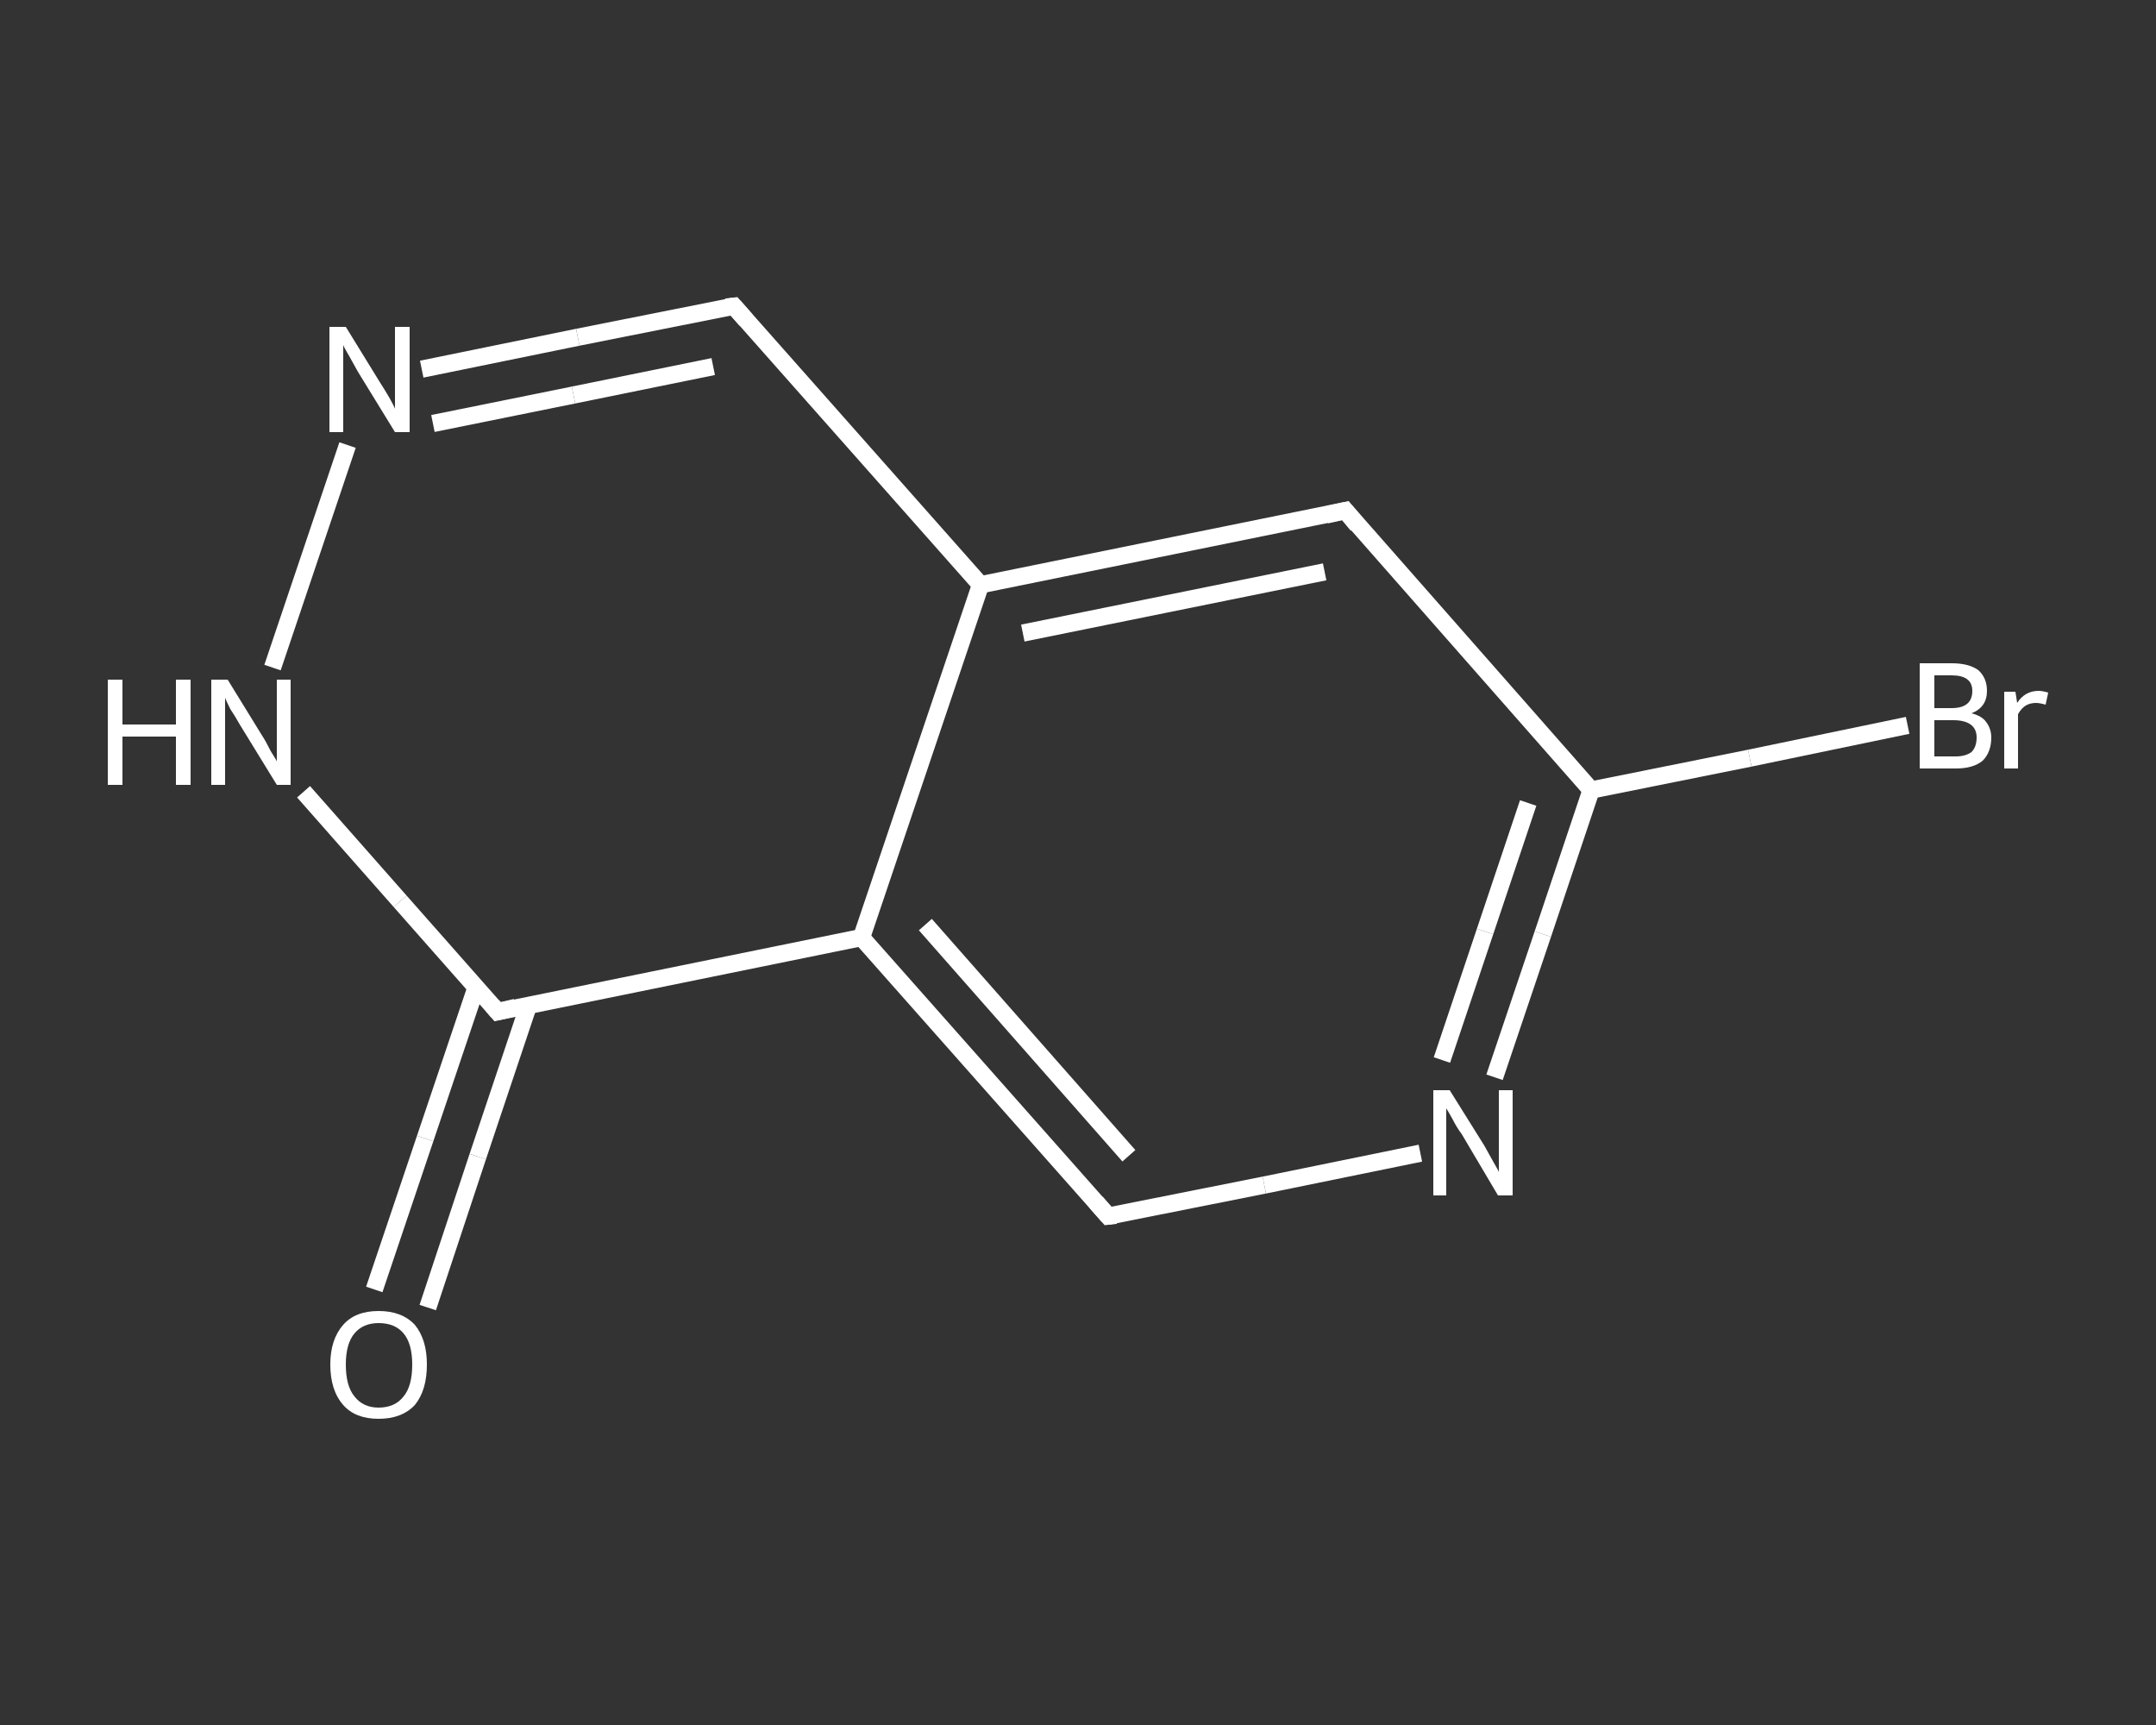<?xml version='1.0' encoding='iso-8859-1'?>
<svg version='1.1' baseProfile='full'
              xmlns='http://www.w3.org/2000/svg'
                      xmlns:rdkit='http://www.rdkit.org/xml'
                      xmlns:xlink='http://www.w3.org/1999/xlink'
                  xml:space='preserve'
width='250px' height='200px' viewBox='0 0 250 200'>
<rect x="0" y="0" width="250" height="200" fill="#333333" stroke="none"/>
<!-- END OF HEADER -->
<rect style='opacity:1.0;fill:transparent;stroke:none' width='250.0' height='200.0' x='0.0' y='0.0'> </rect>
<path class='bond-0 atom-0 atom-1' d='M 43.4,149.5 L 49.3,132.0' style='fill:none;fill-rule:evenodd;stroke:#FFFFFF;stroke-width:2.0px;stroke-linecap:butt;stroke-linejoin:miter;stroke-opacity:1' />
<path class='bond-0 atom-0 atom-1' d='M 49.3,132.0 L 55.2,114.5' style='fill:none;fill-rule:evenodd;stroke:#FFFFFF;stroke-width:2.0px;stroke-linecap:butt;stroke-linejoin:miter;stroke-opacity:1' />
<path class='bond-0 atom-0 atom-1' d='M 49.6,151.6 L 55.4,134.1' style='fill:none;fill-rule:evenodd;stroke:#FFFFFF;stroke-width:2.0px;stroke-linecap:butt;stroke-linejoin:miter;stroke-opacity:1' />
<path class='bond-0 atom-0 atom-1' d='M 55.4,134.1 L 61.3,116.5' style='fill:none;fill-rule:evenodd;stroke:#FFFFFF;stroke-width:2.0px;stroke-linecap:butt;stroke-linejoin:miter;stroke-opacity:1' />
<path class='bond-1 atom-1 atom-2' d='M 57.7,117.3 L 46.4,104.5' style='fill:none;fill-rule:evenodd;stroke:#FFFFFF;stroke-width:2.0px;stroke-linecap:butt;stroke-linejoin:miter;stroke-opacity:1' />
<path class='bond-1 atom-1 atom-2' d='M 46.4,104.5 L 35.2,91.8' style='fill:none;fill-rule:evenodd;stroke:#FFFFFF;stroke-width:2.0px;stroke-linecap:butt;stroke-linejoin:miter;stroke-opacity:1' />
<path class='bond-2 atom-2 atom-3' d='M 31.6,77.4 L 40.3,51.6' style='fill:none;fill-rule:evenodd;stroke:#FFFFFF;stroke-width:2.0px;stroke-linecap:butt;stroke-linejoin:miter;stroke-opacity:1' />
<path class='bond-3 atom-3 atom-4' d='M 48.9,42.8 L 67.0,39.1' style='fill:none;fill-rule:evenodd;stroke:#FFFFFF;stroke-width:2.0px;stroke-linecap:butt;stroke-linejoin:miter;stroke-opacity:1' />
<path class='bond-3 atom-3 atom-4' d='M 67.0,39.1 L 85.1,35.5' style='fill:none;fill-rule:evenodd;stroke:#FFFFFF;stroke-width:2.0px;stroke-linecap:butt;stroke-linejoin:miter;stroke-opacity:1' />
<path class='bond-3 atom-3 atom-4' d='M 50.2,49.1 L 66.5,45.8' style='fill:none;fill-rule:evenodd;stroke:#FFFFFF;stroke-width:2.0px;stroke-linecap:butt;stroke-linejoin:miter;stroke-opacity:1' />
<path class='bond-3 atom-3 atom-4' d='M 66.5,45.8 L 82.7,42.5' style='fill:none;fill-rule:evenodd;stroke:#FFFFFF;stroke-width:2.0px;stroke-linecap:butt;stroke-linejoin:miter;stroke-opacity:1' />
<path class='bond-4 atom-4 atom-5' d='M 85.1,35.5 L 113.7,67.8' style='fill:none;fill-rule:evenodd;stroke:#FFFFFF;stroke-width:2.0px;stroke-linecap:butt;stroke-linejoin:miter;stroke-opacity:1' />
<path class='bond-5 atom-5 atom-6' d='M 113.7,67.8 L 156.0,59.2' style='fill:none;fill-rule:evenodd;stroke:#FFFFFF;stroke-width:2.0px;stroke-linecap:butt;stroke-linejoin:miter;stroke-opacity:1' />
<path class='bond-5 atom-5 atom-6' d='M 118.6,73.4 L 153.6,66.3' style='fill:none;fill-rule:evenodd;stroke:#FFFFFF;stroke-width:2.0px;stroke-linecap:butt;stroke-linejoin:miter;stroke-opacity:1' />
<path class='bond-6 atom-6 atom-7' d='M 156.0,59.2 L 184.5,91.6' style='fill:none;fill-rule:evenodd;stroke:#FFFFFF;stroke-width:2.0px;stroke-linecap:butt;stroke-linejoin:miter;stroke-opacity:1' />
<path class='bond-7 atom-7 atom-8' d='M 184.5,91.6 L 202.9,87.9' style='fill:none;fill-rule:evenodd;stroke:#FFFFFF;stroke-width:2.0px;stroke-linecap:butt;stroke-linejoin:miter;stroke-opacity:1' />
<path class='bond-7 atom-7 atom-8' d='M 202.9,87.9 L 221.2,84.1' style='fill:none;fill-rule:evenodd;stroke:#FFFFFF;stroke-width:2.0px;stroke-linecap:butt;stroke-linejoin:miter;stroke-opacity:1' />
<path class='bond-8 atom-7 atom-9' d='M 184.5,91.6 L 178.9,108.3' style='fill:none;fill-rule:evenodd;stroke:#FFFFFF;stroke-width:2.0px;stroke-linecap:butt;stroke-linejoin:miter;stroke-opacity:1' />
<path class='bond-8 atom-7 atom-9' d='M 178.9,108.3 L 173.3,124.9' style='fill:none;fill-rule:evenodd;stroke:#FFFFFF;stroke-width:2.0px;stroke-linecap:butt;stroke-linejoin:miter;stroke-opacity:1' />
<path class='bond-8 atom-7 atom-9' d='M 177.2,93.1 L 172.2,108.0' style='fill:none;fill-rule:evenodd;stroke:#FFFFFF;stroke-width:2.0px;stroke-linecap:butt;stroke-linejoin:miter;stroke-opacity:1' />
<path class='bond-8 atom-7 atom-9' d='M 172.2,108.0 L 167.2,122.9' style='fill:none;fill-rule:evenodd;stroke:#FFFFFF;stroke-width:2.0px;stroke-linecap:butt;stroke-linejoin:miter;stroke-opacity:1' />
<path class='bond-9 atom-9 atom-10' d='M 164.7,133.7 L 146.6,137.4' style='fill:none;fill-rule:evenodd;stroke:#FFFFFF;stroke-width:2.0px;stroke-linecap:butt;stroke-linejoin:miter;stroke-opacity:1' />
<path class='bond-9 atom-9 atom-10' d='M 146.6,137.4 L 128.5,141.0' style='fill:none;fill-rule:evenodd;stroke:#FFFFFF;stroke-width:2.0px;stroke-linecap:butt;stroke-linejoin:miter;stroke-opacity:1' />
<path class='bond-10 atom-10 atom-11' d='M 128.5,141.0 L 99.9,108.7' style='fill:none;fill-rule:evenodd;stroke:#FFFFFF;stroke-width:2.0px;stroke-linecap:butt;stroke-linejoin:miter;stroke-opacity:1' />
<path class='bond-10 atom-10 atom-11' d='M 130.9,134.0 L 107.3,107.2' style='fill:none;fill-rule:evenodd;stroke:#FFFFFF;stroke-width:2.0px;stroke-linecap:butt;stroke-linejoin:miter;stroke-opacity:1' />
<path class='bond-11 atom-11 atom-1' d='M 99.9,108.7 L 57.7,117.3' style='fill:none;fill-rule:evenodd;stroke:#FFFFFF;stroke-width:2.0px;stroke-linecap:butt;stroke-linejoin:miter;stroke-opacity:1' />
<path class='bond-12 atom-11 atom-5' d='M 99.9,108.7 L 113.7,67.8' style='fill:none;fill-rule:evenodd;stroke:#FFFFFF;stroke-width:2.0px;stroke-linecap:butt;stroke-linejoin:miter;stroke-opacity:1' />
<path d='M 57.1,116.6 L 57.7,117.3 L 59.8,116.8' style='fill:none;stroke:#FFFFFF;stroke-width:2.0px;stroke-linecap:butt;stroke-linejoin:miter;stroke-opacity:1;' />
<path d='M 84.2,35.6 L 85.1,35.5 L 86.5,37.1' style='fill:none;stroke:#FFFFFF;stroke-width:2.0px;stroke-linecap:butt;stroke-linejoin:miter;stroke-opacity:1;' />
<path d='M 153.8,59.7 L 156.0,59.2 L 157.4,60.9' style='fill:none;stroke:#FFFFFF;stroke-width:2.0px;stroke-linecap:butt;stroke-linejoin:miter;stroke-opacity:1;' />
<path d='M 129.4,140.9 L 128.5,141.0 L 127.1,139.4' style='fill:none;stroke:#FFFFFF;stroke-width:2.0px;stroke-linecap:butt;stroke-linejoin:miter;stroke-opacity:1;' />
<path class='atom-0' d='M 38.3 158.2
Q 38.3 155.3, 39.8 153.6
Q 41.2 152.0, 43.9 152.0
Q 46.6 152.0, 48.1 153.6
Q 49.5 155.3, 49.5 158.2
Q 49.5 161.2, 48.1 162.9
Q 46.6 164.5, 43.9 164.5
Q 41.2 164.5, 39.8 162.9
Q 38.3 161.2, 38.3 158.2
M 43.9 163.2
Q 45.8 163.2, 46.8 161.9
Q 47.8 160.7, 47.8 158.2
Q 47.8 155.8, 46.8 154.6
Q 45.8 153.4, 43.9 153.4
Q 42.1 153.4, 41.1 154.6
Q 40.1 155.8, 40.1 158.2
Q 40.1 160.7, 41.1 161.9
Q 42.1 163.2, 43.9 163.2
' fill='#FFFFFF'/>
<path class='atom-2' d='M 12.5 78.8
L 14.2 78.8
L 14.2 84.0
L 20.4 84.0
L 20.4 78.8
L 22.1 78.8
L 22.1 91.0
L 20.4 91.0
L 20.4 85.4
L 14.2 85.4
L 14.2 91.0
L 12.5 91.0
L 12.5 78.8
' fill='#FFFFFF'/>
<path class='atom-2' d='M 26.4 78.8
L 30.4 85.3
Q 30.8 85.9, 31.4 87.1
Q 32.1 88.2, 32.1 88.3
L 32.1 78.8
L 33.7 78.8
L 33.7 91.0
L 32.1 91.0
L 27.8 84.0
Q 27.3 83.1, 26.7 82.2
Q 26.2 81.2, 26.1 80.9
L 26.1 91.0
L 24.5 91.0
L 24.5 78.8
L 26.4 78.8
' fill='#FFFFFF'/>
<path class='atom-3' d='M 40.1 37.9
L 44.1 44.4
Q 44.5 45.0, 45.2 46.2
Q 45.8 47.3, 45.8 47.4
L 45.8 37.9
L 47.5 37.9
L 47.5 50.1
L 45.8 50.1
L 41.5 43.1
Q 41.0 42.2, 40.5 41.3
Q 39.9 40.3, 39.8 40.0
L 39.8 50.1
L 38.2 50.1
L 38.2 37.9
L 40.1 37.9
' fill='#FFFFFF'/>
<path class='atom-8' d='M 228.6 82.7
Q 229.8 83.0, 230.3 83.7
Q 230.9 84.5, 230.9 85.5
Q 230.9 87.2, 229.9 88.2
Q 228.8 89.1, 226.8 89.1
L 222.6 89.1
L 222.6 76.9
L 226.3 76.9
Q 228.3 76.9, 229.4 77.7
Q 230.4 78.6, 230.4 80.1
Q 230.4 82.0, 228.6 82.7
M 224.3 78.3
L 224.3 82.1
L 226.3 82.1
Q 227.5 82.1, 228.1 81.6
Q 228.7 81.1, 228.7 80.1
Q 228.7 78.3, 226.3 78.3
L 224.3 78.3
M 226.8 87.7
Q 227.9 87.7, 228.6 87.2
Q 229.2 86.6, 229.2 85.5
Q 229.2 84.5, 228.5 84.0
Q 227.8 83.5, 226.5 83.5
L 224.3 83.5
L 224.3 87.7
L 226.8 87.7
' fill='#FFFFFF'/>
<path class='atom-8' d='M 233.7 80.2
L 233.9 81.5
Q 234.8 80.1, 236.4 80.1
Q 236.8 80.1, 237.5 80.3
L 237.2 81.7
Q 236.5 81.5, 236.1 81.5
Q 235.4 81.5, 234.9 81.8
Q 234.4 82.1, 234.0 82.8
L 234.0 89.1
L 232.4 89.1
L 232.4 80.2
L 233.7 80.2
' fill='#FFFFFF'/>
<path class='atom-9' d='M 168.1 126.4
L 172.1 132.8
Q 172.5 133.5, 173.1 134.6
Q 173.8 135.8, 173.8 135.9
L 173.8 126.4
L 175.4 126.4
L 175.4 138.6
L 173.7 138.6
L 169.5 131.5
Q 168.9 130.7, 168.4 129.7
Q 167.9 128.8, 167.7 128.5
L 167.7 138.6
L 166.2 138.6
L 166.2 126.4
L 168.1 126.4
' fill='#FFFFFF'/>
</svg>
